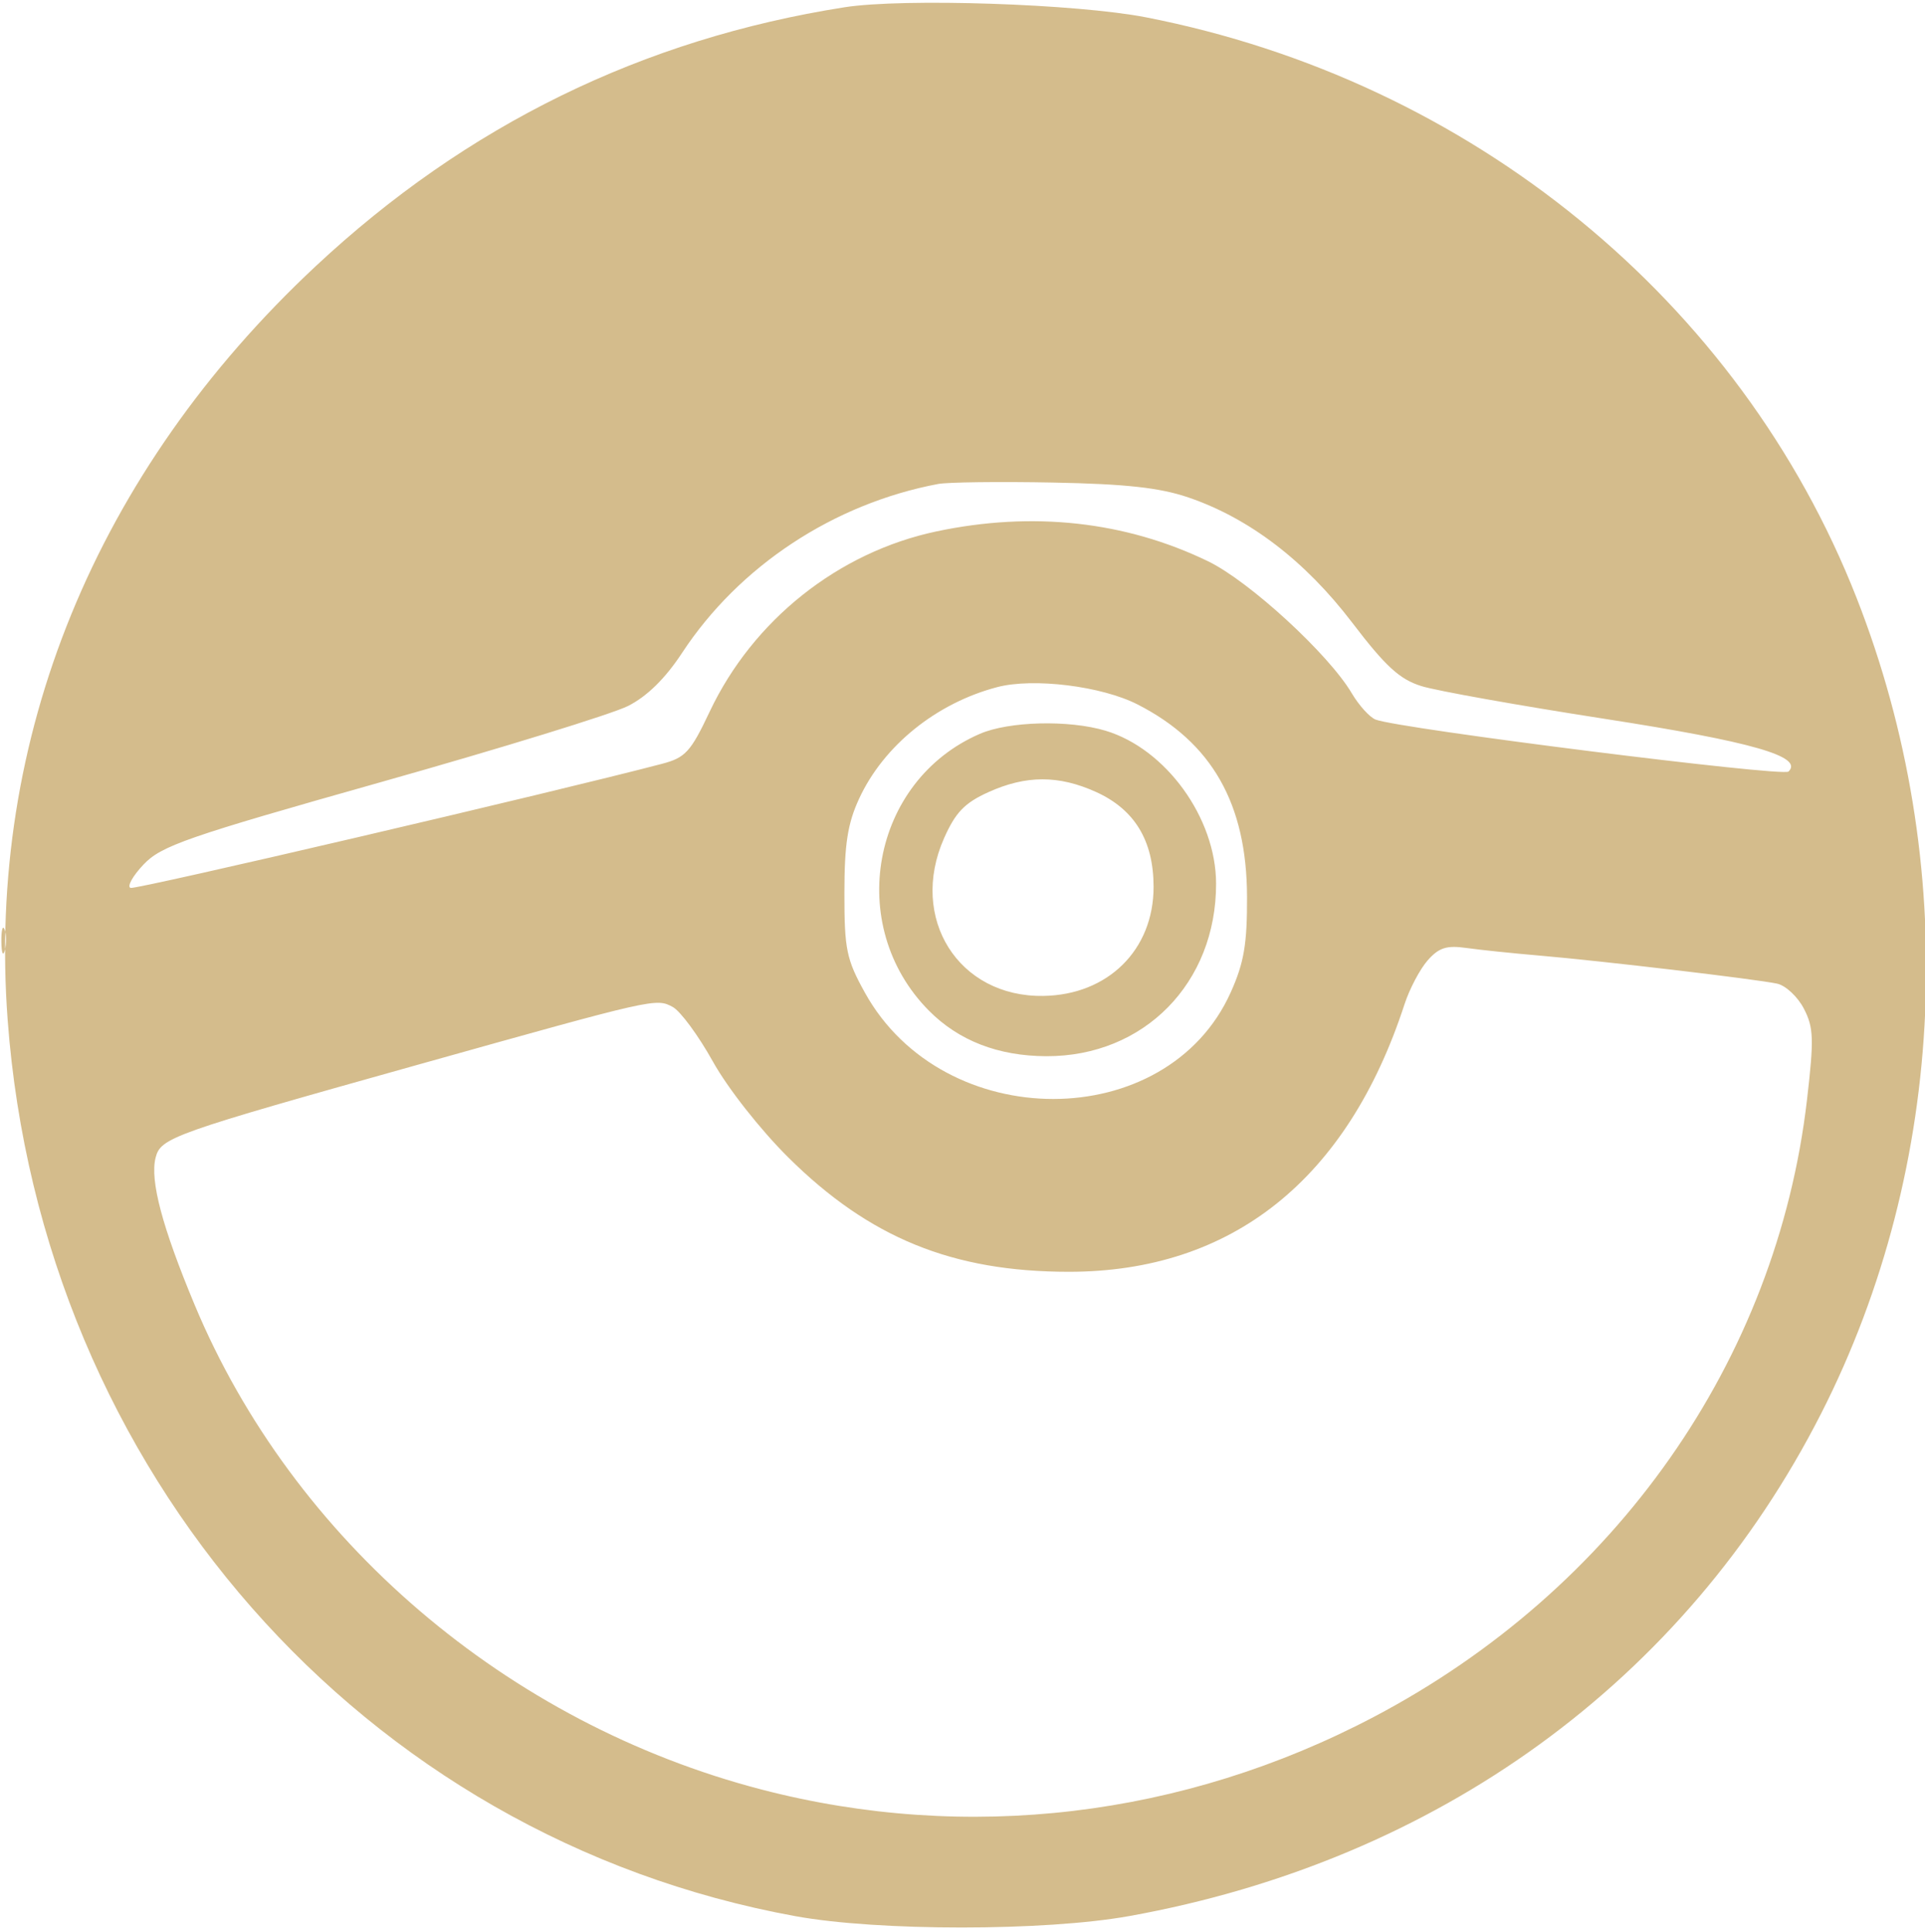 <svg xmlns="http://www.w3.org/2000/svg" width="277" height="278" viewBox="0 0 277 278" version="1.1"><path d="" stroke="none" fill="#d8bc8c" fill-rule="evenodd"/><path d="M 121.521 1.046 C 92.477 5.609, 67.164 18.003, 45.427 38.304 C 13.742 67.897, -1.923 106.222, 1.101 146.746 C 5.953 211.754, 52.188 264.366, 114.442 275.718 C 126.406 277.900, 150.358 277.893, 162.500 275.705 C 206.875 267.708, 242.474 241.852, 262.051 203.400 C 280.225 167.704, 282.116 124.139, 267.146 86.005 C 250.360 43.245, 211.666 11.634, 164.926 2.497 C 154.960 0.548, 129.999 -0.286, 121.521 1.046 M 135 69.638 C 119.959 72.473, 106.360 81.442, 98.152 93.940 C 95.732 97.625, 93.108 100.203, 90.373 101.585 C 88.103 102.732, 72.128 107.654, 54.873 112.523 C 26.870 120.425, 23.194 121.701, 20.647 124.404 C 19.078 126.069, 18.243 127.581, 18.792 127.764 C 19.590 128.030, 79.893 113.947, 95.272 109.903 C 98.623 109.022, 99.388 108.185, 102.115 102.412 C 108.344 89.229, 120.628 79.458, 134.730 76.469 C 148.574 73.536, 161.920 74.999, 173.829 80.758 C 179.761 83.626, 191.181 94.112, 194.509 99.746 C 195.546 101.501, 197.093 103.210, 197.947 103.542 C 201.303 104.850, 256.552 111.805, 257.357 111.021 C 259.574 108.861, 252.117 106.725, 230.842 103.423 C 218.554 101.516, 206.723 99.403, 204.552 98.728 C 201.397 97.747, 199.387 95.904, 194.552 89.562 C 187.790 80.693, 179.758 74.560, 171 71.577 C 166.873 70.171, 162.005 69.637, 151.500 69.435 C 143.800 69.288, 136.375 69.379, 135 69.638 M 143.500 98.869 C 134.729 101.170, 127.140 107.300, 123.619 114.930 C 121.970 118.503, 121.509 121.464, 121.505 128.500 C 121.501 136.600, 121.795 138.032, 124.449 142.824 C 135.764 163.250, 167.911 163.232, 177.095 142.794 C 179.010 138.531, 179.468 135.844, 179.444 129 C 179.397 115.632, 174.379 106.826, 163.700 101.368 C 158.516 98.719, 148.701 97.505, 143.500 98.869 M 141 105.592 C 125.391 112.342, 121.545 133.176, 133.649 145.406 C 137.940 149.741, 143.629 151.953, 150.554 151.978 C 164.620 152.029, 175.020 141.451, 174.990 127.124 C 174.970 117.692, 167.770 107.746, 159.078 105.141 C 153.814 103.564, 145.192 103.779, 141 105.592 M 142.207 113.992 C 138.798 115.539, 137.487 116.905, 135.844 120.620 C 130.755 132.125, 137.909 143.489, 150.124 143.305 C 159.438 143.164, 166.003 136.670, 165.996 127.602 C 165.991 120.964, 163.274 116.481, 157.729 113.964 C 152.349 111.521, 147.632 111.530, 142.207 113.992 M 0.195 135.500 C 0.215 137.150, 0.439 137.704, 0.693 136.731 C 0.947 135.758, 0.930 134.408, 0.656 133.731 C 0.382 133.054, 0.175 133.850, 0.195 135.500 M 205.426 138.200 C 204.317 139.465, 202.823 142.300, 202.106 144.500 C 193.878 169.748, 177.252 183, 153.805 183 C 137.066 183, 125.087 178.115, 113.418 166.530 C 109.398 162.539, 104.710 156.575, 102.574 152.734 C 100.504 149.013, 97.905 145.485, 96.799 144.892 C 94.397 143.607, 94.322 143.624, 60.500 153.101 C 24.651 163.147, 23.116 163.691, 22.385 166.603 C 21.564 169.872, 23.350 176.590, 28.002 187.738 C 42.148 221.631, 72.975 247.985, 109.609 257.503 C 139.149 265.178, 170.218 261.494, 197.663 247.061 C 232.504 228.740, 255.658 195.768, 260.017 158.268 C 261.036 149.505, 260.981 147.863, 259.573 145.141 C 258.688 143.429, 256.959 141.810, 255.732 141.542 C 252.796 140.901, 230.392 138.254, 221.500 137.497 C 217.650 137.169, 212.912 136.675, 210.972 136.400 C 208.160 136.001, 207.034 136.366, 205.426 138.200" stroke="none" fill="#d4bc8c" fill-rule="evenodd"/></svg>